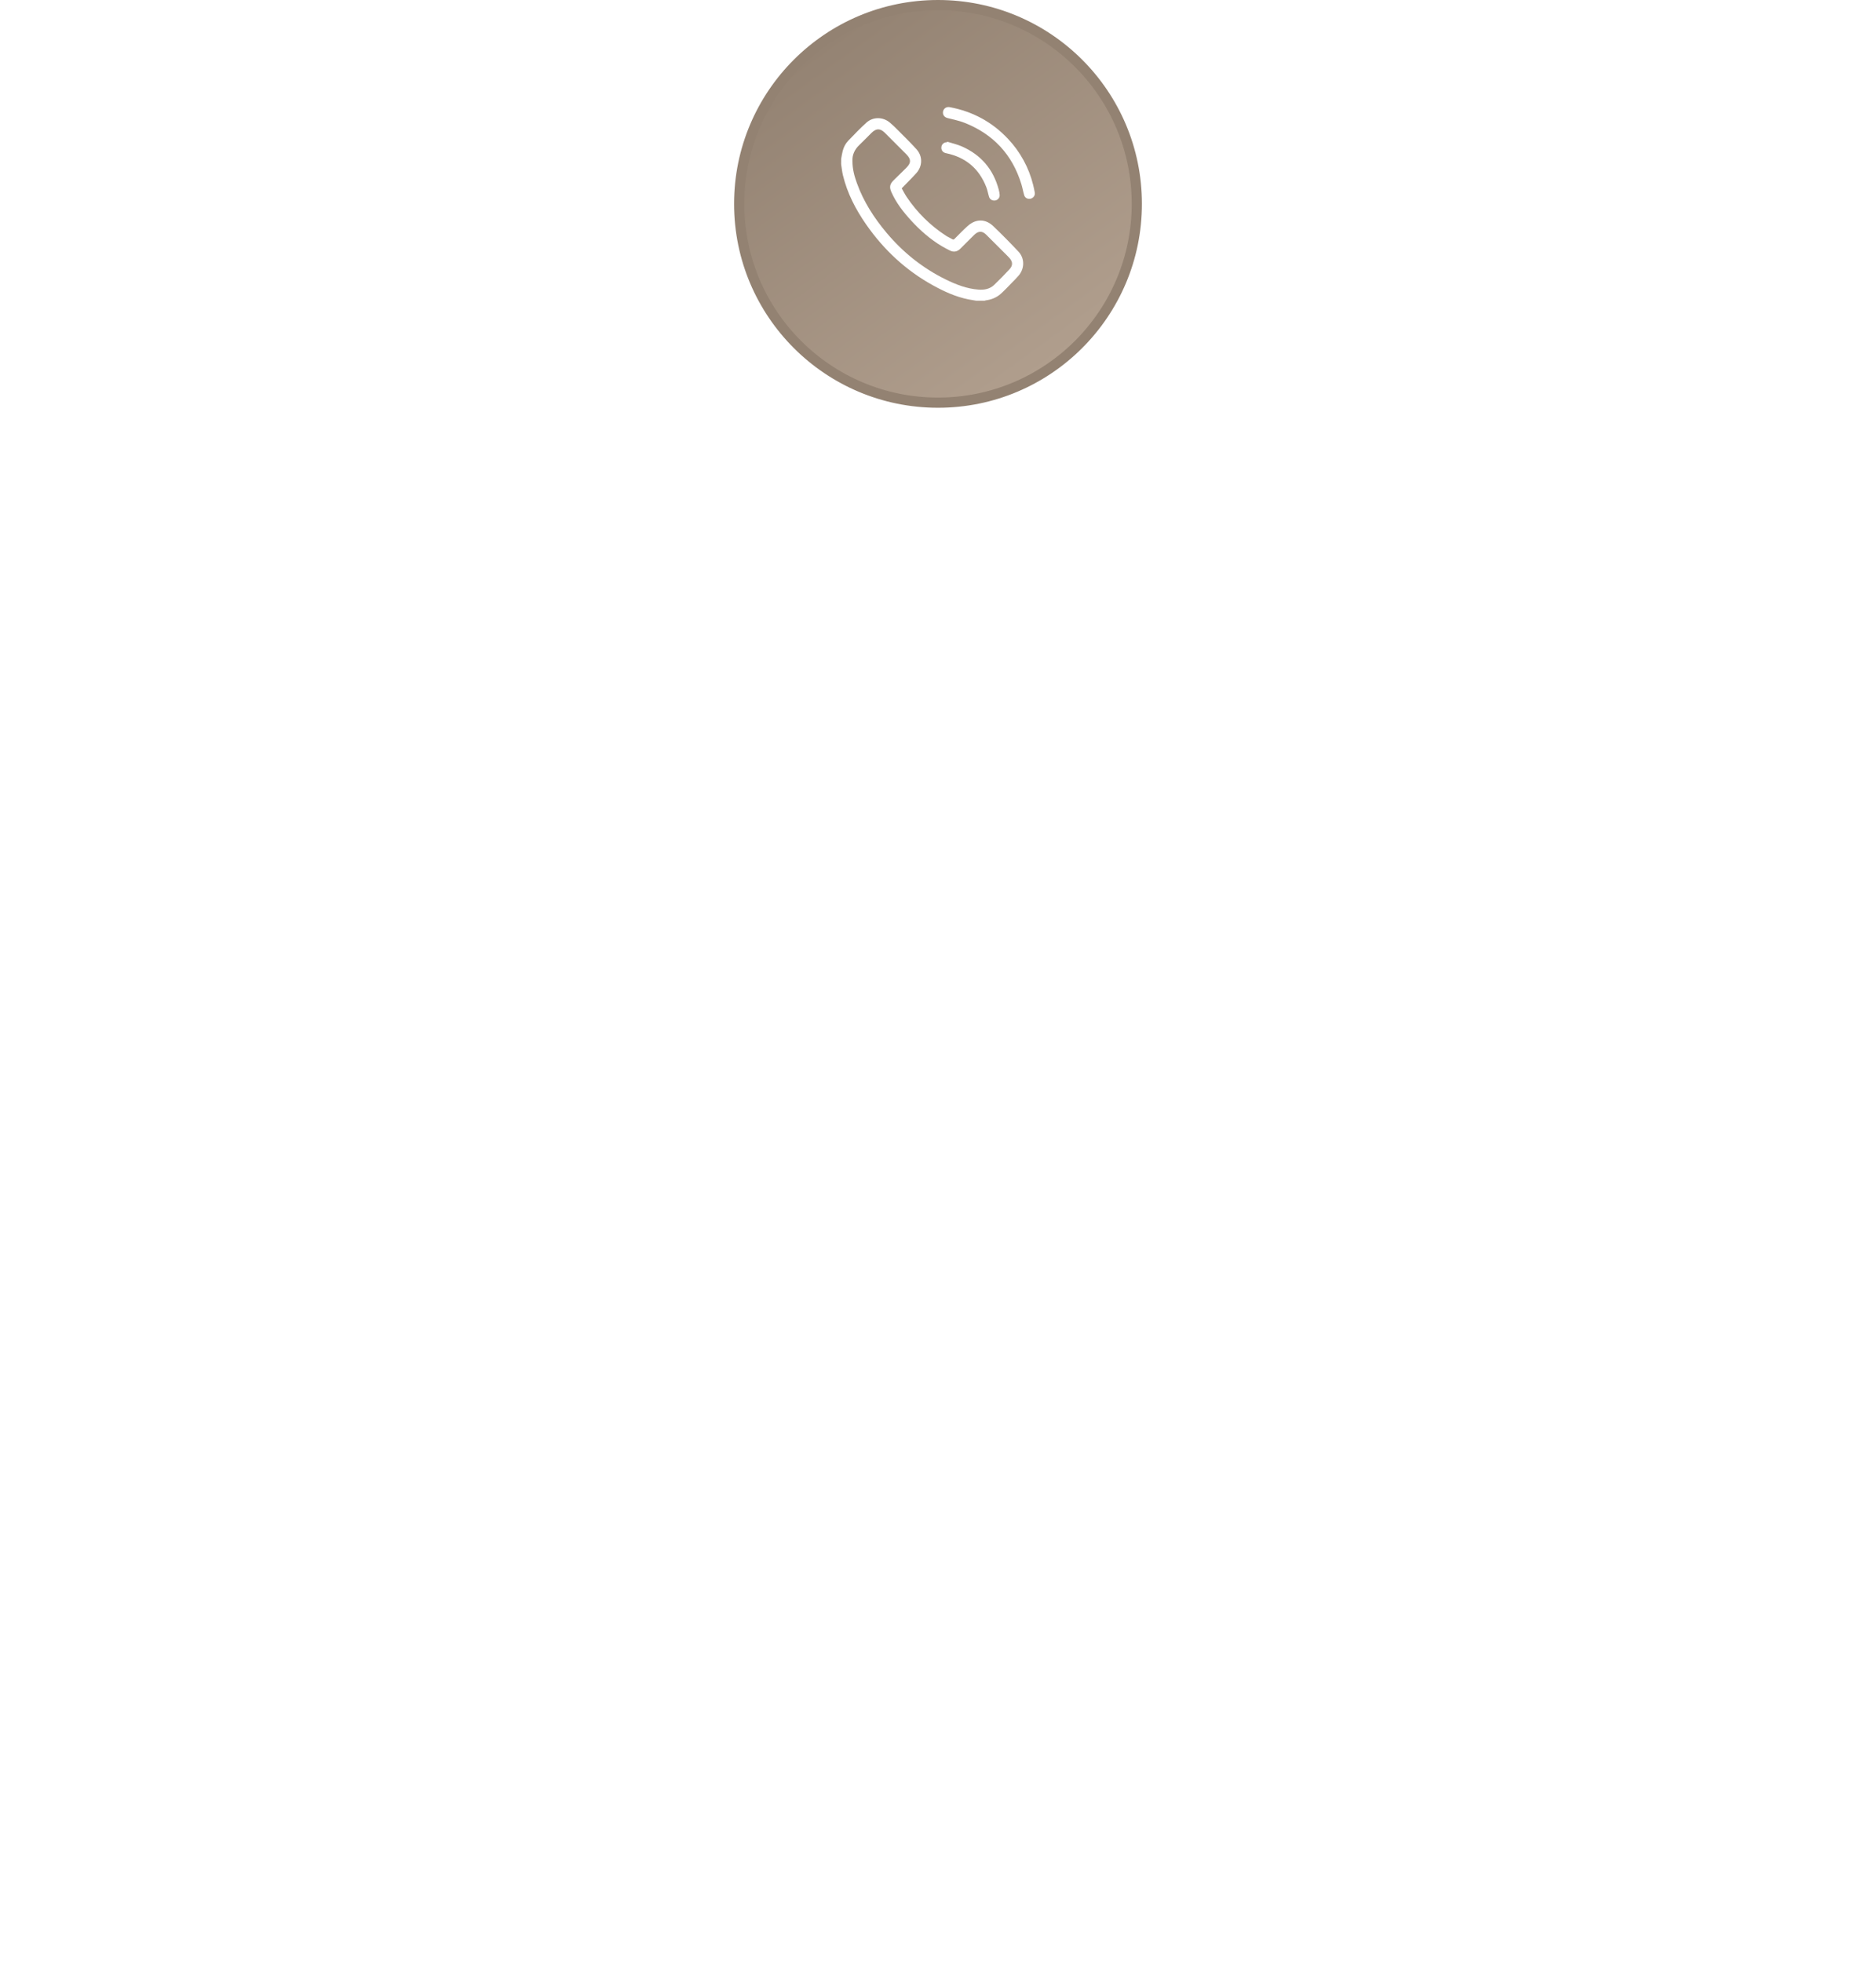<?xml version="1.0" encoding="UTF-8"?> <svg xmlns="http://www.w3.org/2000/svg" width="368" height="385" viewBox="0 0 368 385" fill="none"> <g clip-path="url(#clip0_302_13)"> <path d="M184 79C205.539 79 223 61.539 223 40C223 18.461 205.539 1 184 1C162.461 1 145 18.461 145 40C145 61.539 162.461 79 184 79Z" fill="url(#paint0_linear_302_13)" stroke="#938272" stroke-width="2"></path> <g filter="url(#filter0_d_302_13)"> <path fill-rule="evenodd" clip-rule="evenodd" d="M142.727 62.502C141.588 60.419 139.467 59 137.093 59H60C56.686 59 54 61.686 54 65V325C54 328.314 56.686 331 60 331H308C311.314 331 314 328.314 314 325V65C314 61.686 311.314 59 308 59H230.907C228.533 59 226.412 60.419 225.273 62.502C217.298 77.099 201.805 87 184 87C166.195 87 150.702 77.099 142.727 62.502Z" fill="white"></path> </g> <g clip-path="url(#clip1_302_13)"> <path d="M165 31.171C165.1 30.651 165.172 30.13 165.305 29.619C165.501 28.869 165.849 28.172 166.384 27.618C167.549 26.407 168.711 25.186 169.955 24.061C171.264 22.881 173.194 22.91 174.545 24.04C175.122 24.522 175.661 25.057 176.189 25.592C177.408 26.822 178.654 28.028 179.809 29.316C181.011 30.654 180.972 32.603 179.765 33.948C178.857 34.96 177.884 35.911 176.885 36.946C177.182 37.477 177.476 38.075 177.844 38.622C179.871 41.653 182.492 44.243 185.548 46.236C185.949 46.498 186.4 46.682 186.813 46.93C187.005 47.045 187.11 46.996 187.251 46.856C188.101 46.009 188.931 45.138 189.824 44.338C191.421 42.906 193.294 42.893 194.843 44.371C196.542 45.992 198.191 47.669 199.798 49.383C201.014 50.681 200.996 52.662 199.85 54.03C199.43 54.531 198.961 54.992 198.502 55.459C197.794 56.184 197.103 56.929 196.353 57.609C195.509 58.374 194.482 58.788 193.349 58.932C193.278 58.949 193.208 58.972 193.142 59.002H191.505C190.984 58.913 190.463 58.836 189.949 58.732C187.441 58.225 185.147 57.167 182.93 55.936C177.659 53.011 173.368 49.002 169.927 44.069C167.858 41.102 166.207 37.932 165.353 34.392C165.181 33.678 165.113 32.939 164.996 32.212L165 31.171ZM167.216 31.569C167.21 33.205 167.608 34.578 168.092 35.928C169.395 39.568 171.463 42.758 173.932 45.7C177.153 49.535 180.996 52.601 185.494 54.817C187.541 55.825 189.649 56.651 191.957 56.821C193.095 56.905 194.174 56.699 195.02 55.891C196.058 54.903 197.057 53.87 198.032 52.82C198.723 52.076 198.681 51.337 197.986 50.582C197.668 50.237 197.33 49.913 196.997 49.577C195.807 48.388 194.622 47.194 193.426 46.013C192.701 45.297 191.957 45.297 191.204 45.984C191.104 46.075 191.008 46.172 190.912 46.268C190.062 47.115 189.218 47.968 188.362 48.809C187.76 49.404 187.06 49.514 186.325 49.144C185.819 48.889 185.31 48.631 184.822 48.342C182.526 46.982 180.539 45.246 178.745 43.286C177.196 41.593 175.791 39.799 174.853 37.679C174.423 36.707 174.542 36.094 175.312 35.351C176.15 34.544 176.979 33.729 177.8 32.906C178.749 31.951 178.746 31.258 177.814 30.299C177.788 30.272 177.762 30.246 177.736 30.22C176.355 28.838 174.973 27.455 173.592 26.073C172.664 25.146 171.88 25.15 170.94 26.084C170.151 26.868 169.378 27.673 168.574 28.439C167.62 29.345 167.153 30.434 167.216 31.569Z" fill="white"></path> <path d="M184.968 22.095C184.968 21.383 185.57 20.887 186.294 21.022C190.781 21.861 194.606 23.912 197.736 27.246C200.13 29.781 201.828 32.892 202.664 36.276C202.787 36.766 202.887 37.262 202.982 37.758C203.087 38.304 202.758 38.812 202.201 38.974C201.675 39.129 201.077 38.858 200.917 38.325C200.7 37.608 200.578 36.861 200.359 36.145C198.576 30.308 194.811 26.287 189.141 24.068C188.092 23.657 186.963 23.451 185.867 23.16C185.303 23.008 184.97 22.628 184.968 22.095Z" fill="white"></path> <path d="M185.817 27.803C186.777 28.108 187.774 28.328 188.689 28.732C192.436 30.387 194.848 33.214 195.906 37.176C196.008 37.531 196.073 37.896 196.1 38.264C196.108 38.514 196.027 38.758 195.871 38.953C195.715 39.147 195.494 39.28 195.249 39.327C194.699 39.426 194.182 39.151 194.016 38.621C193.82 37.999 193.718 37.343 193.484 36.738C192.065 33.079 189.428 30.851 185.573 30.054C184.931 29.922 184.589 29.446 184.667 28.821C184.736 28.273 185.197 27.893 185.783 27.903L185.817 27.803Z" fill="white"></path> </g> </g> <defs> <filter id="filter0_d_302_13" x="0" y="5" width="368" height="380" filterUnits="userSpaceOnUse" color-interpolation-filters="sRGB"> <feFlood flood-opacity="0" result="BackgroundImageFix"></feFlood> <feColorMatrix in="SourceAlpha" type="matrix" values="0 0 0 0 0 0 0 0 0 0 0 0 0 0 0 0 0 0 127 0" result="hardAlpha"></feColorMatrix> <feOffset></feOffset> <feGaussianBlur stdDeviation="27"></feGaussianBlur> <feColorMatrix type="matrix" values="0 0 0 0 0.958 0 0 0 0 0.932 0 0 0 0 0.906 0 0 0 0.8 0"></feColorMatrix> <feBlend mode="normal" in2="BackgroundImageFix" result="effect1_dropShadow_302_13"></feBlend> <feBlend mode="normal" in="SourceGraphic" in2="effect1_dropShadow_302_13" result="shape"></feBlend> </filter> <linearGradient id="paint0_linear_302_13" x1="158.5" y1="7.5" x2="205.5" y2="72" gradientUnits="userSpaceOnUse"> <stop stop-color="#938272"></stop> <stop offset="1" stop-color="#B09E8D"></stop> </linearGradient> <clipPath id="clip0_302_13"> <rect width="368" height="385" fill="white"></rect> </clipPath> <clipPath id="clip1_302_13"> <rect width="38" height="38" fill="white" transform="translate(165 21)"></rect> </clipPath> </defs> </svg> 